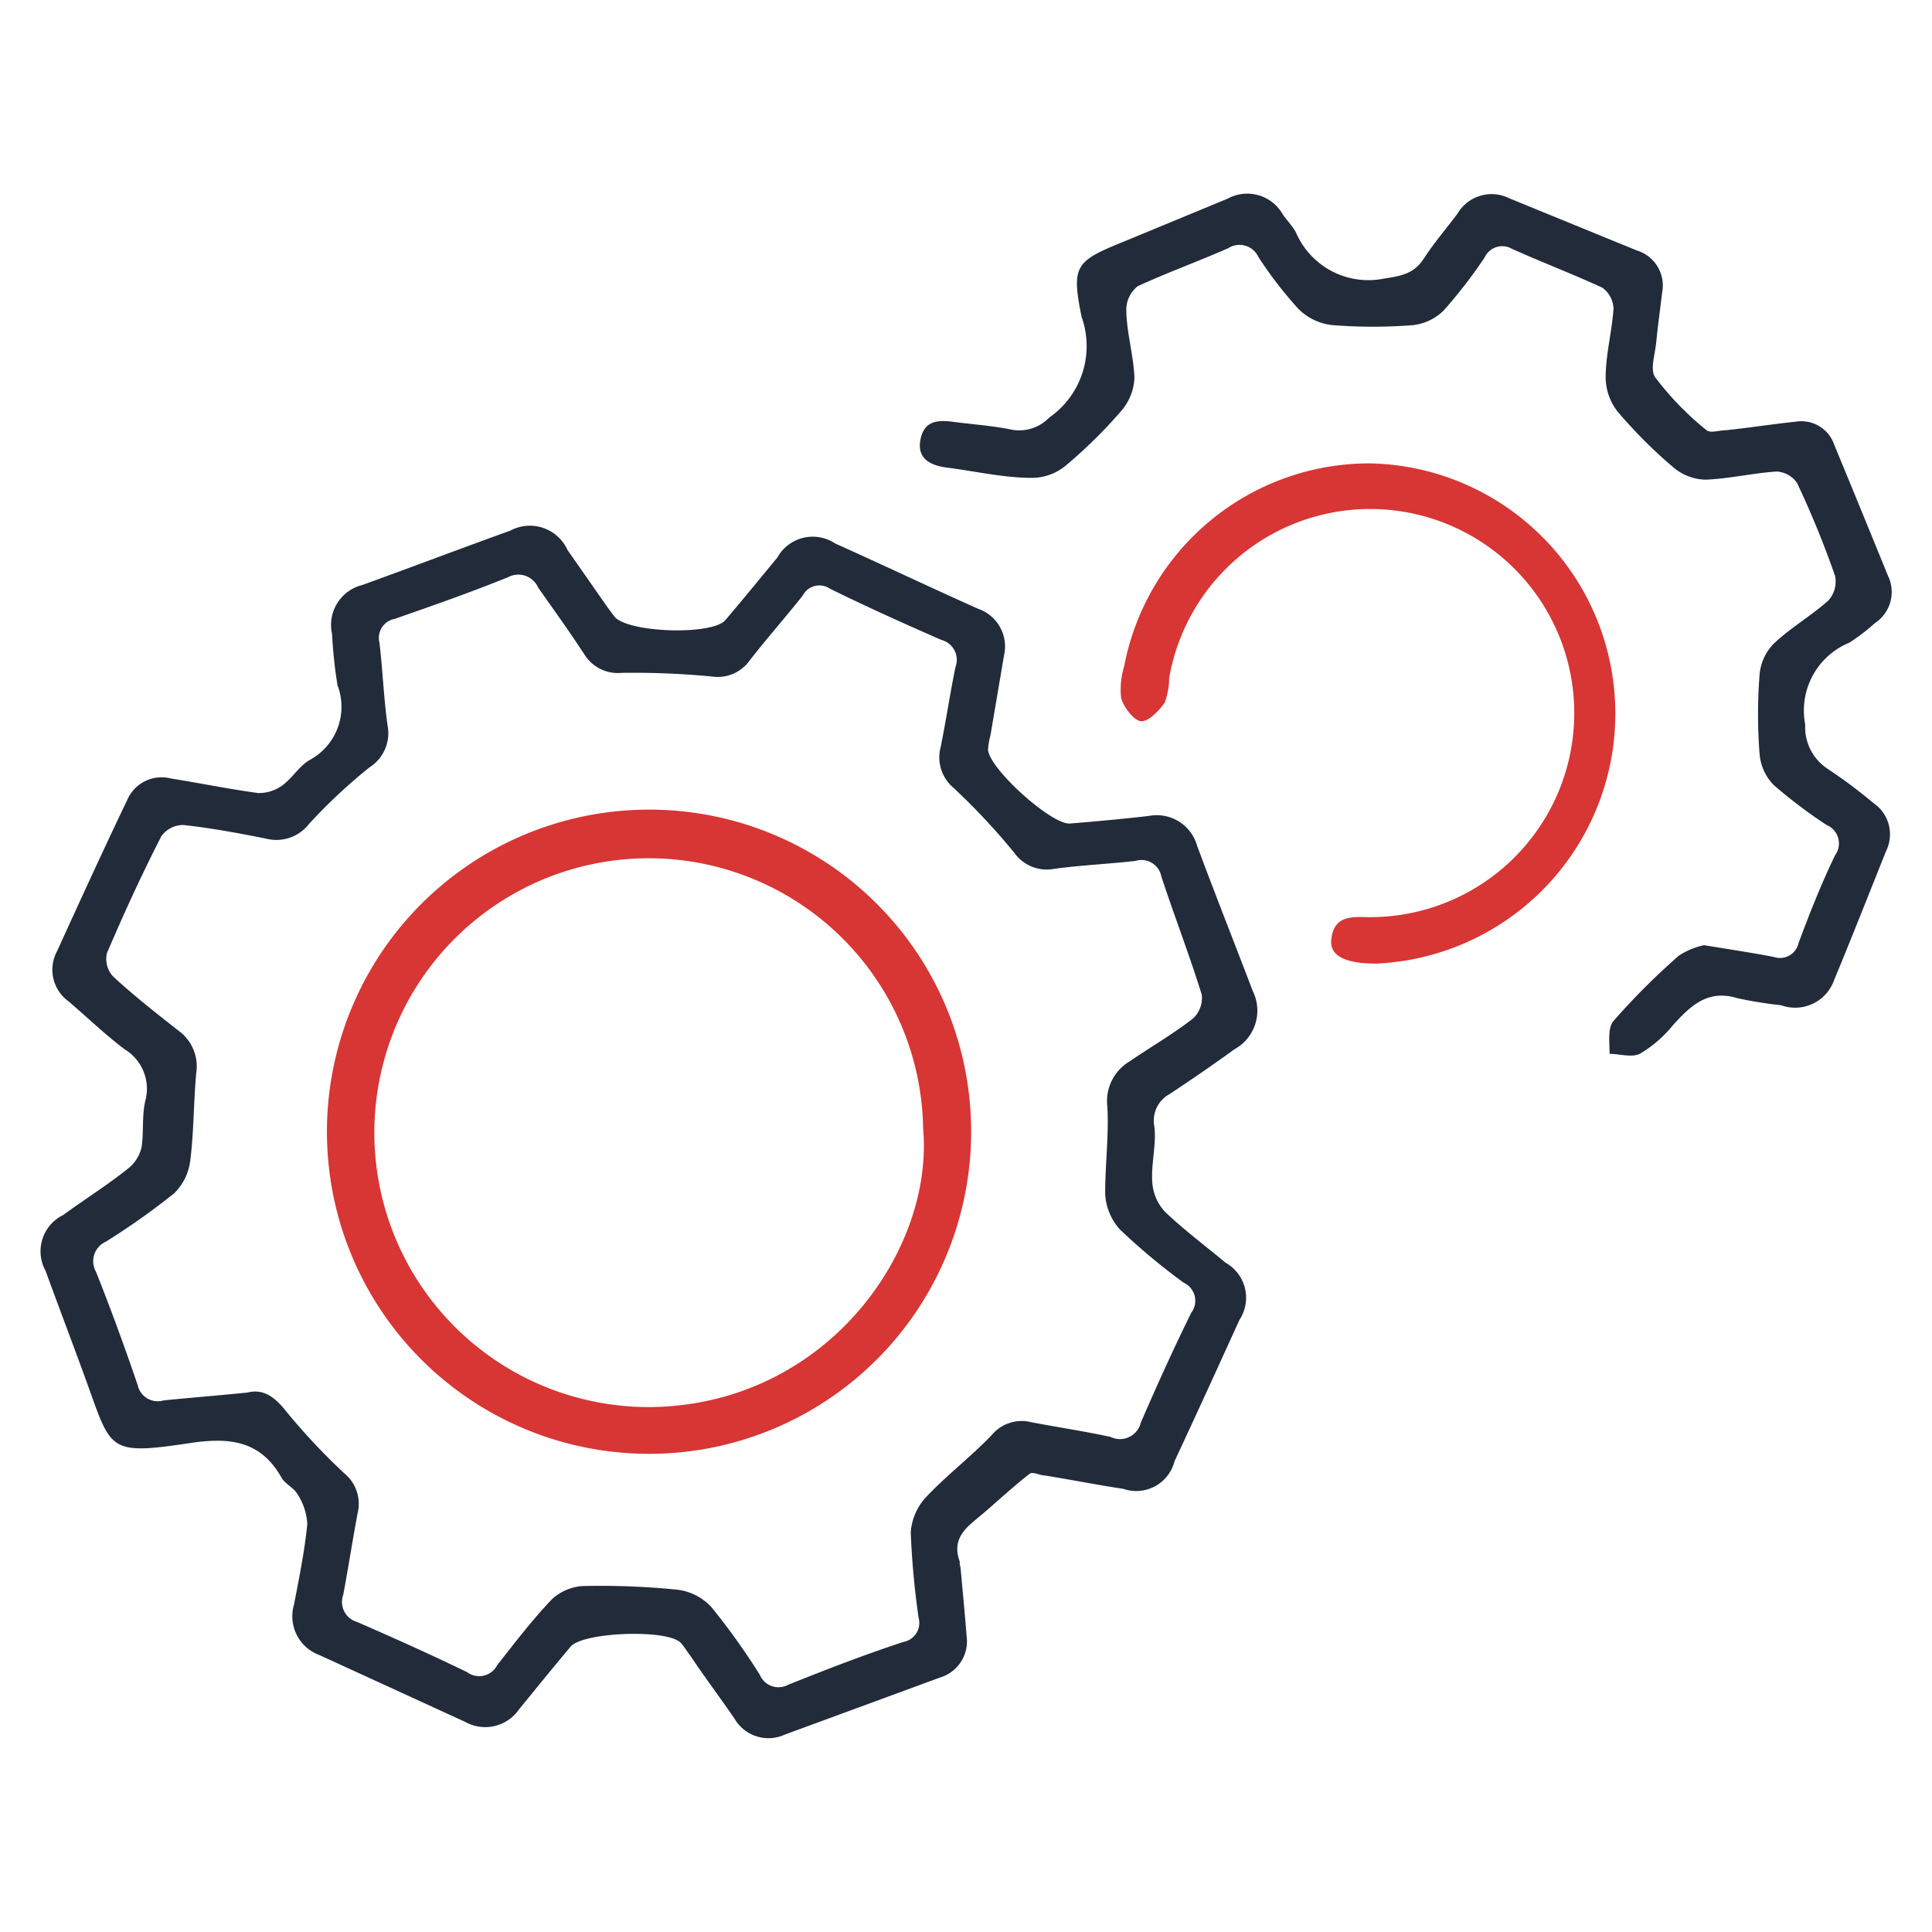 <svg id="Layer_1" data-name="Layer 1" xmlns="http://www.w3.org/2000/svg" width="64" height="64" viewBox="0 0 64 64"><defs><style>.cls-1{fill:#222b3a;}.cls-2{fill:#d83535;}</style></defs><path class="cls-1" d="M31.81,51.83c.07.79.15,1.58.21,2.37a1.25,1.25,0,0,1-.88,1.37L26,57.46a1.3,1.3,0,0,1-1.67-.53c-.48-.7-1-1.39-1.46-2.08-.11-.14-.2-.3-.32-.43-.44-.46-3.24-.36-3.65.13-.58.69-1.14,1.38-1.71,2.08a1.36,1.36,0,0,1-1.78.41l-4.82-2.21a1.37,1.37,0,0,1-.85-1.68c.17-.88.35-1.77.44-2.66a2,2,0,0,0-.33-1c-.12-.21-.41-.33-.53-.55-.69-1.22-1.72-1.33-3-1.14-2.8.42-2.62.25-3.5-2.16-.43-1.18-.88-2.36-1.31-3.54a1.34,1.34,0,0,1,.58-1.85c.73-.53,1.48-1,2.19-1.57A1.26,1.26,0,0,0,4.69,38c.08-.52,0-1.07.14-1.6a1.53,1.53,0,0,0-.7-1.64c-.65-.49-1.24-1.06-1.86-1.59a1.29,1.29,0,0,1-.38-1.66c.76-1.67,1.53-3.35,2.32-5a1.24,1.24,0,0,1,1.46-.72c1,.16,1.92.35,2.88.48a1.31,1.31,0,0,0,.8-.25c.33-.24.55-.63.9-.84a2,2,0,0,0,.93-2.48A15.68,15.68,0,0,1,11,21a1.36,1.36,0,0,1,1-1.62c1.63-.59,3.26-1.21,4.9-1.8a1.37,1.37,0,0,1,1.9.64l1.32,1.89.23.31c.42.54,3.24.64,3.68.12.58-.68,1.15-1.38,1.72-2.07A1.34,1.34,0,0,1,27.66,18c1.58.71,3.16,1.46,4.75,2.17a1.32,1.32,0,0,1,.85,1.54l-.45,2.65a2.46,2.46,0,0,0-.08.46c0,.61,2.11,2.52,2.72,2.46.86-.07,1.73-.15,2.6-.25a1.39,1.39,0,0,1,1.61,1c.6,1.61,1.23,3.2,1.84,4.8a1.46,1.46,0,0,1-.61,1.93c-.7.51-1.42,1-2.14,1.48a1,1,0,0,0-.51,1.08c.07.6-.11,1.22-.07,1.83a1.58,1.58,0,0,0,.43,1c.63.6,1.33,1.12,2,1.68a1.33,1.33,0,0,1,.46,1.89c-.71,1.56-1.42,3.12-2.15,4.68a1.31,1.31,0,0,1-1.7.92c-.86-.13-1.72-.3-2.58-.44-.17,0-.42-.14-.52-.06-.52.4-1,.85-1.5,1.28s-1.12.79-.82,1.62a1.64,1.64,0,0,1,0,.23ZM8.2,46.13c.51-.13.89.13,1.27.61a21,21,0,0,0,1.94,2.07,1.3,1.3,0,0,1,.44,1.3c-.17.9-.31,1.82-.48,2.72a.69.69,0,0,0,.46.9c1.22.53,2.44,1.08,3.64,1.66a.67.67,0,0,0,1-.23c.59-.75,1.17-1.51,1.82-2.19a1.68,1.68,0,0,1,1-.43,25.29,25.29,0,0,1,3.14.12,1.84,1.84,0,0,1,1.13.57,22.42,22.42,0,0,1,1.61,2.25.67.67,0,0,0,.94.33c1.27-.51,2.54-1,3.82-1.42a.64.64,0,0,0,.5-.8,27.05,27.05,0,0,1-.26-2.83,1.91,1.91,0,0,1,.51-1.17c.68-.72,1.48-1.33,2.17-2.05a1.29,1.29,0,0,1,1.3-.43c.88.17,1.77.3,2.64.49a.71.71,0,0,0,1-.47c.53-1.23,1.08-2.44,1.67-3.64a.66.66,0,0,0-.25-1,21.15,21.15,0,0,1-2.12-1.77,1.92,1.92,0,0,1-.48-1.17c0-1,.13-2,.07-2.91a1.53,1.53,0,0,1,.74-1.48c.7-.48,1.43-.9,2.1-1.42a.93.93,0,0,0,.29-.79c-.41-1.32-.91-2.61-1.34-3.92a.67.67,0,0,0-.86-.51c-.89.1-1.79.14-2.68.26a1.32,1.32,0,0,1-1.33-.53,22.21,22.21,0,0,0-2-2.14,1.32,1.32,0,0,1-.44-1.36c.18-.88.31-1.77.49-2.65a.68.68,0,0,0-.46-.9c-1.24-.54-2.48-1.1-3.7-1.7a.62.62,0,0,0-.9.23c-.57.72-1.18,1.41-1.75,2.14a1.3,1.3,0,0,1-1.26.54,27.08,27.08,0,0,0-3-.12,1.3,1.3,0,0,1-1.22-.61c-.49-.75-1-1.46-1.53-2.21a.72.72,0,0,0-1-.35c-1.23.5-2.49.94-3.75,1.38a.64.64,0,0,0-.51.79c.11.92.14,1.84.27,2.75a1.34,1.34,0,0,1-.6,1.38,17.9,17.9,0,0,0-2,1.87,1.37,1.37,0,0,1-1.43.49c-.9-.18-1.81-.35-2.73-.45a.88.88,0,0,0-.74.38C4.68,29,4.09,30.29,3.54,31.58a.86.86,0,0,0,.2.76c.69.64,1.43,1.22,2.17,1.8a1.46,1.46,0,0,1,.59,1.41c-.09,1-.08,2-.2,2.91a1.82,1.82,0,0,1-.53,1.07,23.66,23.66,0,0,1-2.26,1.6.71.71,0,0,0-.33,1c.49,1.23.95,2.49,1.38,3.75a.68.68,0,0,0,.86.51C6.31,46.3,7.21,46.23,8.2,46.13Z"/><path class="cls-1" d="M56.45,31.31c.85.14,1.58.25,2.31.39a.63.63,0,0,0,.82-.46c.37-1,.77-2,1.21-2.91a.66.66,0,0,0-.28-1A16.51,16.51,0,0,1,58.75,26a1.68,1.68,0,0,1-.46-1,17.13,17.13,0,0,1,0-2.68,1.67,1.67,0,0,1,.47-1c.56-.53,1.24-.92,1.81-1.43a.94.94,0,0,0,.22-.81A31.24,31.24,0,0,0,59.53,16a.88.88,0,0,0-.67-.38c-.79.05-1.58.24-2.37.27a1.71,1.71,0,0,1-1.06-.41,16,16,0,0,1-1.84-1.84,1.85,1.85,0,0,1-.4-1.13c0-.77.21-1.53.26-2.29a.9.9,0,0,0-.37-.69c-1-.46-2-.84-3-1.29a.64.64,0,0,0-.9.29,16.51,16.51,0,0,1-1.36,1.76,1.74,1.74,0,0,1-1,.48,17.13,17.13,0,0,1-2.68,0A1.86,1.86,0,0,1,43,10.22a13.49,13.49,0,0,1-1.31-1.7.69.69,0,0,0-1-.3c-1,.44-2,.8-3,1.26a1,1,0,0,0-.38.75c0,.76.24,1.52.27,2.28a1.78,1.78,0,0,1-.41,1.07,16,16,0,0,1-1.85,1.83,1.76,1.76,0,0,1-1.13.42c-.94,0-1.88-.22-2.82-.34-.54-.07-1-.29-.88-.92s.56-.66,1.06-.6c.66.09,1.33.13,2,.27a1.38,1.38,0,0,0,1.21-.41,2.88,2.88,0,0,0,1.07-3.33c-.35-1.72-.2-1.85,1.43-2.51l3.41-1.41a1.35,1.35,0,0,1,1.81.5c.14.21.33.4.45.62a2.61,2.61,0,0,0,2.91,1.53c.58-.09,1-.16,1.33-.67s.75-1,1.11-1.48A1.31,1.31,0,0,1,50,6.57L54.23,8.3a1.21,1.21,0,0,1,.83,1.39c-.06.53-.14,1.07-.19,1.6s-.24,1,0,1.26a9.87,9.87,0,0,0,1.66,1.7c.12.11.44,0,.66,0,.76-.08,1.52-.2,2.29-.28a1.15,1.15,0,0,1,1.28.76c.6,1.45,1.19,2.89,1.78,4.34a1.23,1.23,0,0,1-.43,1.57,6.6,6.6,0,0,1-.85.65A2.43,2.43,0,0,0,59.8,24a1.65,1.65,0,0,0,.73,1.46,17.11,17.11,0,0,1,1.54,1.15,1.25,1.25,0,0,1,.41,1.58c-.57,1.42-1.13,2.85-1.72,4.27a1.37,1.37,0,0,1-1.76.84,13.73,13.73,0,0,1-1.43-.23c-1-.31-1.57.25-2.15.89a4.12,4.12,0,0,1-1.1.95c-.27.13-.68,0-1,0,0-.37-.07-.86.13-1.09a23.18,23.18,0,0,1,2.16-2.16A2.46,2.46,0,0,1,56.45,31.31Z"/><path class="cls-2" d="M45.39,15.35a8.29,8.29,0,0,1,.2,16.57c-1,0-1.55-.24-1.49-.8.1-.9.83-.72,1.43-.74a6.76,6.76,0,1,0-6.8-7.92,2.35,2.35,0,0,1-.15.82c-.19.27-.55.64-.79.61s-.56-.46-.65-.76a2.6,2.6,0,0,1,.1-1.06A8.27,8.27,0,0,1,45.39,15.35Z"/><path class="cls-2" d="M32.17,37.47A10.67,10.67,0,1,1,21.5,26.82,10.66,10.66,0,0,1,32.17,37.47Zm-1.59-.08a9.09,9.09,0,1,0-8.94,9.22C27.4,46.49,30.94,41.42,30.58,37.39Z"/></svg>